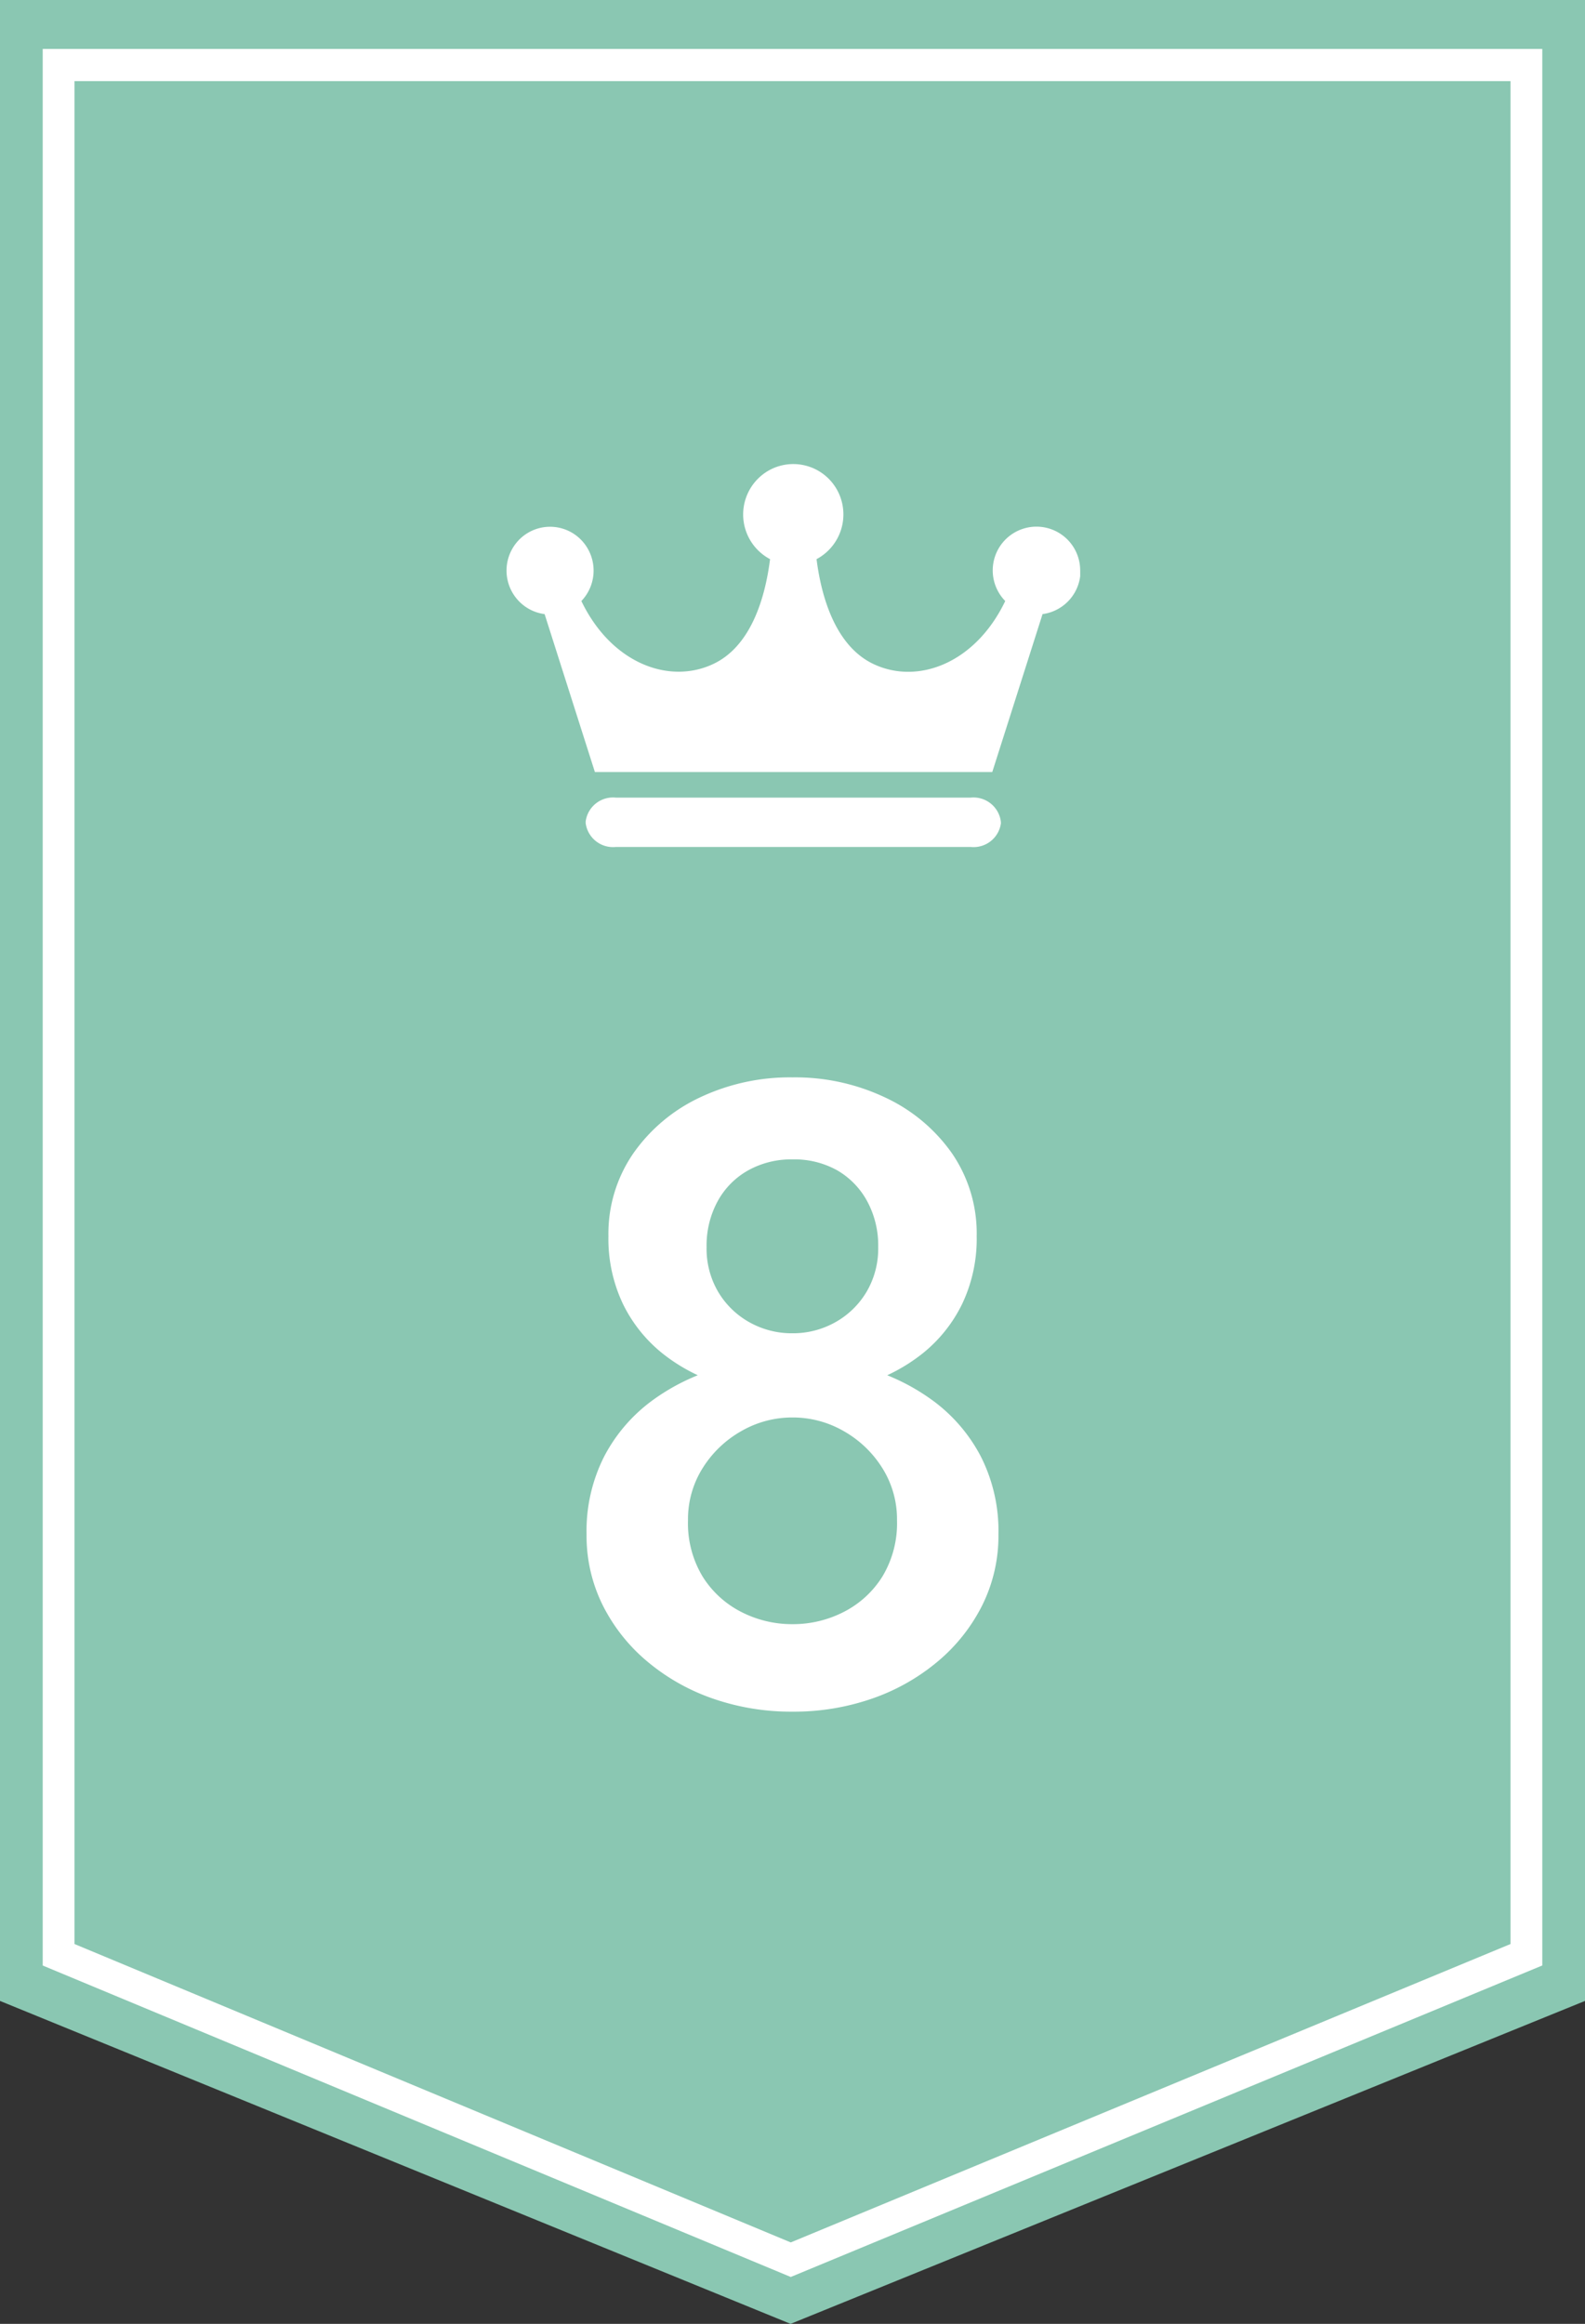 <svg id="ranking_08" xmlns="http://www.w3.org/2000/svg" xmlns:xlink="http://www.w3.org/1999/xlink" width="58" height="85" viewBox="0 0 58 85">
  <rect x="0" y="0" width="58" height="85" fill="#333333" stroke="none"/>
  <defs>
    <clipPath id="clip-path">
      <rect id="長方形_37" data-name="長方形 37" width="21" height="14" transform="translate(0 0)" fill="none"/>
    </clipPath>
  </defs>
  <g id="グループ_74" data-name="グループ 74">
    <g id="グループ_70" data-name="グループ 70">
      <path id="パス_5840" data-name="パス 5840" d="M58,0V73.188L28.93,85,0,73.188V0Z" fill="#8ac7b2"/>
      <path id="パス_5841" data-name="パス 5841" d="M30.053,84.564,2.68,73.172V3.07H57.554v70.1ZM3.842,72.385,30.053,83.3,56.392,72.385V4.245H3.842V72.379Z" transform="translate(-1.117 -1.279)" fill="#fff"/>
    </g>
    <g id="グループ_72" data-name="グループ 72" transform="translate(18.528 16.973)" clip-path="url(#clip-path)">
      <g id="グループ_71" data-name="グループ 71" transform="translate(0.009 0.001)">
        <path id="パス_5842" data-name="パス 5842" d="M54.365,35.8a1.6,1.6,0,1,0-2.742,1.111c-1.085,2.26-3.16,3.052-4.766,2.33-1.434-.638-1.961-2.458-2.139-3.862a1.853,1.853,0,0,0,.774-2.49,1.831,1.831,0,0,0-2.475-.779,1.849,1.849,0,0,0,0,3.269c-.178,1.411-.7,3.23-2.139,3.862-1.606.715-3.681-.077-4.766-2.33a1.61,1.61,0,0,0-.038-2.266,1.587,1.587,0,0,0-2.253.038,1.61,1.61,0,0,0,.038,2.266,1.586,1.586,0,0,0,.908.44l1.84,5.777H51.148l1.84-5.777a1.6,1.6,0,0,0,1.39-1.59" transform="translate(-33.375 -31.901)" fill="#fff"/>
        <path id="パス_5843" data-name="パス 5843" d="M53.129,51.945a1.01,1.01,0,0,1-1.1.868H39.034a1.01,1.01,0,0,1-1.1-.868v-.07a1.01,1.01,0,0,1,1.1-.868H52.025a1.01,1.01,0,0,1,1.1.868Z" transform="translate(-35.039 -38.807)" fill="#fff"/>
      </g>
    </g>
    <path id="パス_24372" data-name="パス 24372" d="M-6.736-16.992a5.542,5.542,0,0,0,.532,2.48,5.283,5.283,0,0,0,1.46,1.82A6.457,6.457,0,0,0-2.6-11.576,8.767,8.767,0,0,0,0-11.2a8.767,8.767,0,0,0,2.6-.376,6.457,6.457,0,0,0,2.148-1.116,5.283,5.283,0,0,0,1.46-1.82,5.542,5.542,0,0,0,.532-2.48,5.176,5.176,0,0,0-.9-3.024A6.165,6.165,0,0,0,3.4-22.06,7.691,7.691,0,0,0,0-22.8a7.691,7.691,0,0,0-3.4.74,6.165,6.165,0,0,0-2.428,2.044A5.176,5.176,0,0,0-6.736-16.992Zm3.592.4a3.394,3.394,0,0,1,.4-1.668A2.869,2.869,0,0,1-1.62-19.4,3.239,3.239,0,0,1,0-19.8a3.215,3.215,0,0,1,1.636.4,2.9,2.9,0,0,1,1.1,1.136,3.394,3.394,0,0,1,.4,1.668,3.115,3.115,0,0,1-.428,1.644,3.07,3.07,0,0,1-1.14,1.108A3.162,3.162,0,0,1,0-13.44a3.169,3.169,0,0,1-1.572-.4,3.061,3.061,0,0,1-1.144-1.108A3.115,3.115,0,0,1-3.144-16.592ZM-7.536-6.08A5.7,5.7,0,0,0-6.948-3.5,6.443,6.443,0,0,0-5.32-1.44,7.584,7.584,0,0,0-2.92-.08,8.711,8.711,0,0,0,0,.4,8.711,8.711,0,0,0,2.92-.08a7.584,7.584,0,0,0,2.4-1.36A6.443,6.443,0,0,0,6.948-3.5a5.7,5.7,0,0,0,.588-2.58,6.024,6.024,0,0,0-.644-2.852A5.952,5.952,0,0,0,5.16-10.96a7.679,7.679,0,0,0-2.436-1.2A9.618,9.618,0,0,0,0-12.56a9.618,9.618,0,0,0-2.724.4,7.679,7.679,0,0,0-2.436,1.2A5.952,5.952,0,0,0-6.892-8.932,6.024,6.024,0,0,0-7.536-6.08Zm3.712-.52a3.509,3.509,0,0,1,.536-1.908A3.966,3.966,0,0,1-1.876-9.86,3.723,3.723,0,0,1,0-10.36a3.723,3.723,0,0,1,1.876.5A3.966,3.966,0,0,1,3.288-8.508,3.509,3.509,0,0,1,3.824-6.6a3.766,3.766,0,0,1-.536,2.06A3.576,3.576,0,0,1,1.876-3.248,4.062,4.062,0,0,1,0-2.8a4.062,4.062,0,0,1-1.876-.448A3.576,3.576,0,0,1-3.288-4.54,3.766,3.766,0,0,1-3.824-6.6Z" transform="translate(29 62.207)" fill="#fff"/>
  </g>
</svg>
